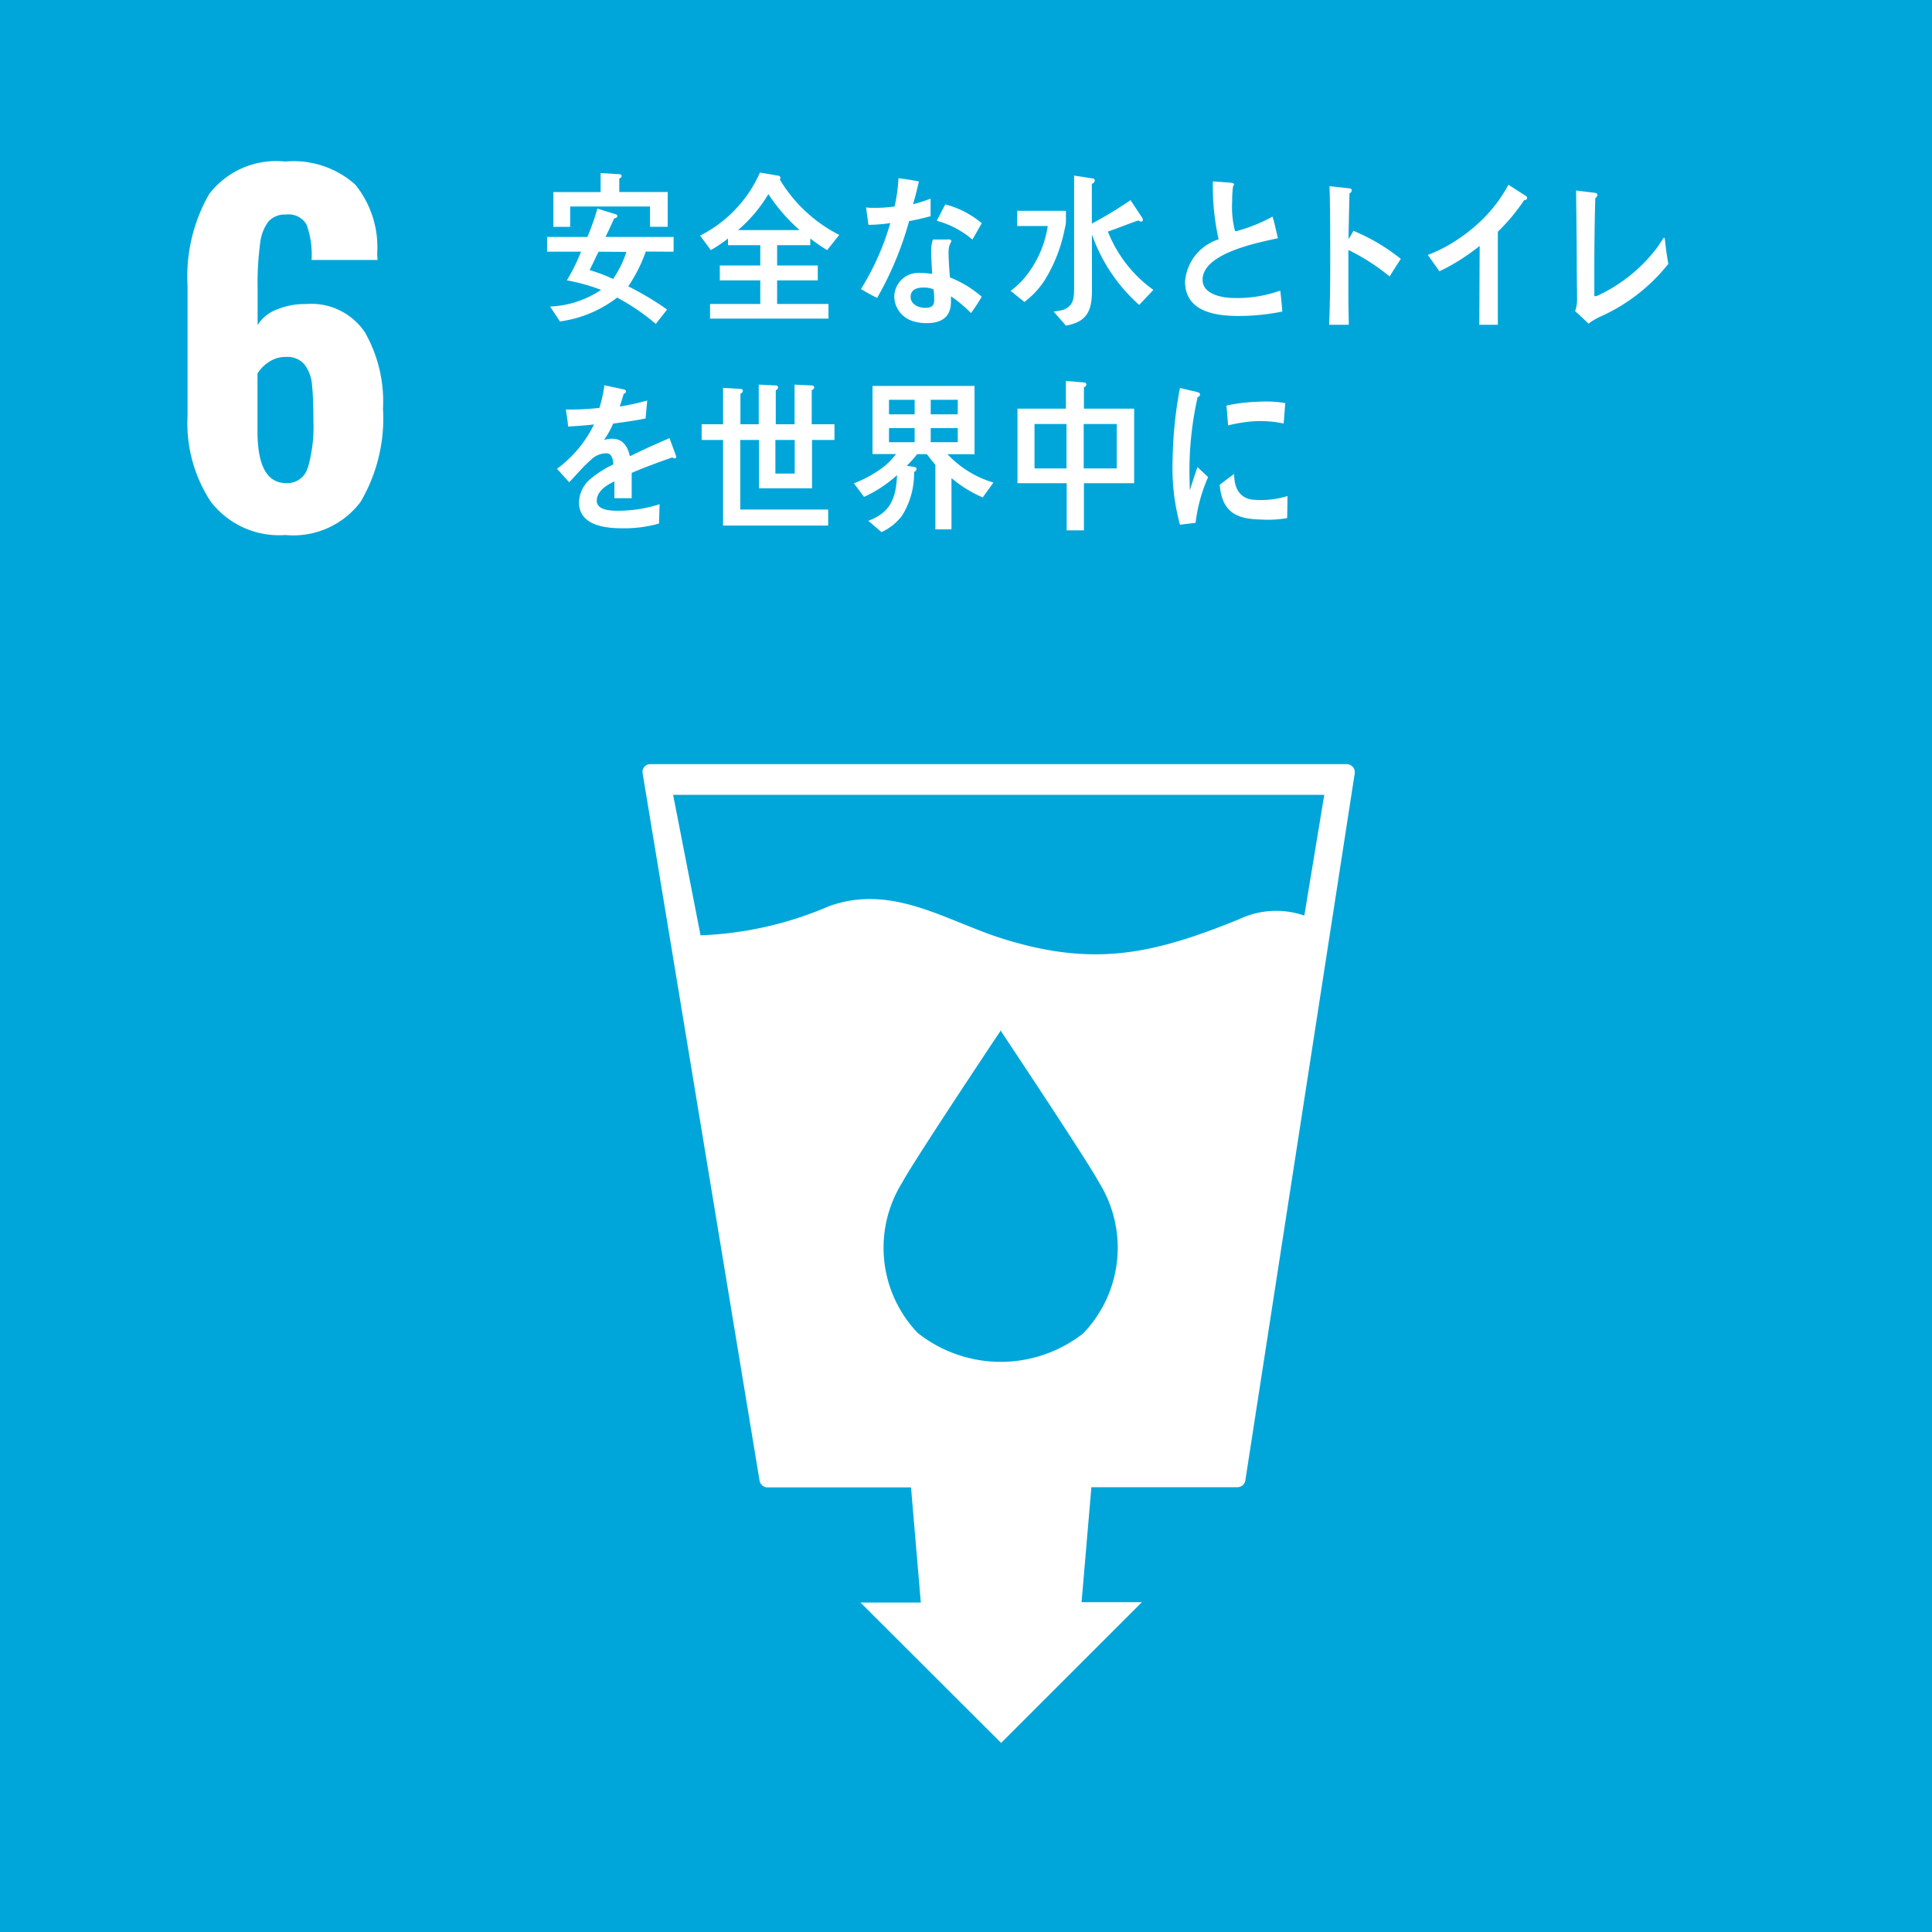 <svg xmlns="http://www.w3.org/2000/svg" width="50" height="50" viewBox="0 0 50 50"><g transform="translate(-0.405)"><rect width="50" height="50" transform="translate(0.405)" fill="#00a6d9"/><path d="M934.617,22.734A3.7,3.7,0,0,1,934,20.478v-3.35a4.291,4.291,0,0,1,.558-2.378,2.18,2.18,0,0,1,1.965-.843,2.4,2.4,0,0,1,1.814.593,2.568,2.568,0,0,1,.57,1.791l.011.163h-1.709a2.281,2.281,0,0,0-.128-.913.535.535,0,0,0-.535-.262.572.572,0,0,0-.448.174,1.14,1.14,0,0,0-.221.581,7.862,7.862,0,0,0-.064,1.151v.954a1,1,0,0,1,.488-.4,1.925,1.925,0,0,1,.768-.145,1.674,1.674,0,0,1,1.518.727,3.617,3.617,0,0,1,.471,1.983,4.257,4.257,0,0,1-.582,2.413,2.177,2.177,0,0,1-1.942.855,2.228,2.228,0,0,1-1.913-.838m2.489-.89a3.834,3.834,0,0,0,.146-1.239q0-.593-.035-.919a1,1,0,0,0-.192-.523.579.579,0,0,0-.483-.2.77.77,0,0,0-.436.128.957.957,0,0,0-.3.3v1.5q0,1.338.744,1.338a.546.546,0,0,0,.553-.39" transform="translate(-928.741 -9.726)" fill="#fff"/><path d="M990.6,66.21a.216.216,0,0,0-.163-.071H972.43a.2.2,0,0,0-.207.242l3.025,18.3a.211.211,0,0,0,.207.176h3.713l.254,2.98-1.562,0L981.5,91.47l3.644-3.643-1.562,0,.254-2.975h3.778a.208.208,0,0,0,.207-.18l2.83-18.293a.214.214,0,0,0-.048-.17M983.64,80.858a3.459,3.459,0,0,1-4.3,0,3.191,3.191,0,0,1-.4-3.891c.29-.543,2.363-3.655,2.541-3.92v-.021l.008.01.007-.01v.021c.173.265,2.249,3.377,2.539,3.92a3.192,3.192,0,0,1-.4,3.891m5.712-10.8a2.237,2.237,0,0,0-1.7.1c-2.234.906-3.755,1.232-6.1.5-1.48-.464-2.864-1.433-4.5-.843a9.262,9.262,0,0,1-3.326.754l-.71-3.636h16.852Z" transform="translate(-955.186 -46.363)" fill="#fff"/><path d="M967,16.923a3.91,3.91,0,0,1-.454.9,7.887,7.887,0,0,1,1.005.6l-.292.373a5.65,5.65,0,0,0-1-.682,3.105,3.105,0,0,1-1.481.618l-.255-.386a2.542,2.542,0,0,0,1.32-.432,5.151,5.151,0,0,0-.885-.246,5.353,5.353,0,0,0,.367-.741h-.878v-.382h1.042a5.983,5.983,0,0,0,.258-.733l.484.149a.048.048,0,0,1,.034.042c0,.042-.053.06-.083.063-.075.161-.146.322-.225.479h1.763v.382Zm.109-.64v-.526h-2.066v.526h-.435v-.9h1.223v-.491l.468.029c.034,0,.075,0,.075.051,0,.033-.037.051-.06.063v.347h1.253v.9Zm-1.331.644c-.079.157-.151.319-.232.475a4.629,4.629,0,0,1,.607.23,2.663,2.663,0,0,0,.345-.7Z" transform="translate(-949.882 -10.413)" fill="#fff"/><path d="M980.713,16.855a4.039,4.039,0,0,1-.437-.3v.173h-.858v.526h1.052v.385h-1.052v.611h1.329v.378h-3.065v-.378h1.3v-.611h-1.048v-.385h1.048v-.526h-.836v-.173a3.313,3.313,0,0,1-.444.3l-.278-.374a3.345,3.345,0,0,0,1.549-1.631l.479.08a.063.063,0,0,1,.053.055.061.061,0,0,1-.019.042,3.816,3.816,0,0,0,1.539,1.436Zm-1.52-1.45a3.815,3.815,0,0,1-.786.933H980a4.555,4.555,0,0,1-.809-.933" transform="translate(-958.901 -10.383)" fill="#fff"/><path d="M992.917,16.322c-.187.051-.369.094-.555.127a8.557,8.557,0,0,1-.828,1.988c-.142-.068-.281-.148-.419-.229a6.753,6.753,0,0,0,.76-1.708,4.08,4.08,0,0,1-.566.046c-.019-.149-.042-.3-.061-.45a1.5,1.5,0,0,0,.21.01,3.711,3.711,0,0,0,.528-.035,4.253,4.253,0,0,0,.1-.733c.179.026.353.048.529.085-.046.2-.092.395-.153.59a4.57,4.57,0,0,0,.456-.144c0,.149,0,.3,0,.454m1.048,2.509a3.459,3.459,0,0,0-.521-.437c0,.047,0,.093,0,.14,0,.436-.293.555-.633.555a1.171,1.171,0,0,1-.362-.055.679.679,0,0,1-.471-.6.621.621,0,0,1,.669-.644,2.012,2.012,0,0,1,.311.025c-.012-.2-.026-.4-.026-.6a.816.816,0,0,1,.045-.29h.342c.023,0,.133-.016.133.035a.026.026,0,0,1,0,.017.509.509,0,0,0-.07.258c0,.225.017.445.035.67a2.887,2.887,0,0,1,.824.5c-.087.144-.178.288-.276.42m-.97-.61a.647.647,0,0,0-.273-.047c-.144,0-.322.043-.322.242s.22.283.368.283.243-.029.243-.211c0-.089-.007-.178-.016-.267M994,16.927a2.382,2.382,0,0,0-.923-.487l.22-.423a2.379,2.379,0,0,1,.945.487Z" transform="translate(-968.429 -10.727)" fill="#fff"/><path d="M1005.22,16.486a3.945,3.945,0,0,1-.525,1.343,2.195,2.195,0,0,1-.52.555l-.356-.288a2.275,2.275,0,0,0,.315-.284,2.751,2.751,0,0,0,.646-1.394h-.79v-.393h1.26v.287a.854.854,0,0,1-.03.174m1.926,1.975a4.368,4.368,0,0,1-1.223-1.826c0,.492,0,.978,0,1.47,0,.564-.176.8-.673.891l-.319-.365a1.587,1.587,0,0,0,.243-.042c.274-.1.288-.3.288-.586,0-.724,0-1.453,0-2.178v-.712l.487.076a.055.055,0,0,1,.048.051.108.108,0,0,1-.076.089v1.026a10.023,10.023,0,0,0,1-.607l.284.428a.2.2,0,0,1,.038.085.048.048,0,0,1-.05.043.135.135,0,0,1-.068-.03c-.265.089-.527.2-.789.288a3.381,3.381,0,0,0,1.177,1.509Z" transform="translate(-977.259 -10.569)" fill="#fff"/><path d="M1020.059,19.1c-.534,0-1.385-.081-1.385-.89a1.249,1.249,0,0,1,.869-1.093,6.315,6.315,0,0,1-.149-1.5l.34.026c.055,0,.112.008.167.016.019.005.041.013.041.039a.079.079,0,0,1-.026.046,2.739,2.739,0,0,0-.022.39,2.445,2.445,0,0,0,.071.759.045.045,0,0,0,.034.013,4.225,4.225,0,0,0,.94-.378c.055.182.093.374.138.56-.466.106-1.949.376-1.949,1.076,0,.394.552.471.81.471a3.285,3.285,0,0,0,1.2-.192c.021.178.041.36.053.543a5.66,5.66,0,0,1-1.131.114" transform="translate(-987.6 -10.923)" fill="#fff"/><path d="M1032.5,18.372a5.4,5.4,0,0,0-1.067-.686c0,.069,0,.138,0,.2v.968c0,.255.007.514.011.769h-.51c.025-.553.029-1.106.029-1.66,0-.644,0-1.288-.018-1.927l.524.057a.05.05,0,0,1,.051.052.093.093,0,0,1-.058.077c-.011.393-.018.787-.026,1.18a1.645,1.645,0,0,0,.127-.212,5.065,5.065,0,0,1,1.227.727c-.1.15-.194.3-.288.453" transform="translate(-996.132 -11.217)" fill="#fff"/><path d="M1041.8,16.306a5.041,5.041,0,0,1-.681.817v2.408h-.48l.01-2.041c-.153.125-.317.237-.481.346a5.172,5.172,0,0,1-.561.311l-.3-.423a3.806,3.806,0,0,0,.761-.394,4.252,4.252,0,0,0,.688-.561,3.782,3.782,0,0,0,.637-.861l.459.294a.055.055,0,0,1,.025.047c0,.048-.05.056-.076.056" transform="translate(-1001.95 -11.126)" fill="#fff"/><path d="M1052.12,19.691a1.653,1.653,0,0,0-.26.158c-.114-.109-.228-.222-.346-.32a.98.98,0,0,0,.05-.354c0-.258-.007-.52-.007-.777,0-.651-.011-1.341-.018-1.992l.5.06a.055.055,0,0,1,.051.054.109.109,0,0,1-.054.081c-.018.606-.025,1.26-.025,1.865v.647c0,.022.01.027.025.027a.166.166,0,0,0,.046-.009,4.076,4.076,0,0,0,1.573-1.275c.046-.068.089-.14.139-.208,0-.009.015-.022.025-.022s.014.026.018.039c.022.213.05.425.089.638a4.673,4.673,0,0,1-1.809,1.387" transform="translate(-1010.345 -11.474)" fill="#fff"/><path d="M968.326,35.122a.1.1,0,0,1-.056-.022c-.274.09-.8.289-1.052.4v.654l-.448,0c0-.059,0-.123,0-.195v-.238c-.3.136-.456.309-.456.5,0,.169.175.258.52.258a3.512,3.512,0,0,0,1.106-.169l-.015.5a3.284,3.284,0,0,1-.954.123c-.745,0-1.117-.225-1.117-.678a.829.829,0,0,1,.311-.611,2.774,2.774,0,0,1,.577-.364c-.007-.19-.068-.288-.178-.288a.563.563,0,0,0-.391.161,3.476,3.476,0,0,0-.293.288c-.14.149-.227.25-.28.3-.069-.076-.174-.191-.315-.348a3.1,3.1,0,0,0,.958-1.148c-.2.025-.426.042-.67.054-.014-.16-.038-.309-.06-.44a6.991,6.991,0,0,0,.87-.042,3.4,3.4,0,0,0,.129-.586l.513.111c.03.008.046.025.046.051s-.02.047-.061.063c-.019.072-.054.183-.1.326a6.355,6.355,0,0,0,.71-.156l-.042.465c-.209.043-.489.086-.838.132a2.58,2.58,0,0,1-.236.423.8.8,0,0,1,.216-.03c.232,0,.384.149.452.454.3-.152.649-.309,1.025-.47l.174.474c0,.035-.015.051-.045.051" transform="translate(-950.465 -23.261)" fill="#fff"/><path d="M980.427,34.618v1.251h-1.371V34.618h-.486v1.8h2.275v.415h-2.72V34.618h-.554v-.406h.554V33.27l.452.026a.056.056,0,0,1,.061.051.082.082,0,0,1-.064.072v.793h.474V33.186l.441.021a.056.056,0,0,1,.061.051.087.087,0,0,1-.061.072v.882h.486V33.186l.448.021a.057.057,0,0,1,.061.051c0,.035-.039.063-.065.072v.882h.589v.406Zm-.448,0h-.5v.87h.5Z" transform="translate(-959.007 -23.232)" fill="#fff"/><path d="M993.837,36.185a3.208,3.208,0,0,1-.809-.5v1.327h-.417V35.341c-.076-.089-.149-.182-.22-.275h-.251a2.955,2.955,0,0,1-.27.3l.194.03c.022,0,.06.017.06.051a.087.087,0,0,1-.064.077,2.057,2.057,0,0,1-.307,1.127,1.385,1.385,0,0,1-.536.432l-.341-.293c.554-.208.717-.551.744-1.183a3.243,3.243,0,0,1-.855.564l-.262-.351a3.152,3.152,0,0,0,.661-.347,1.752,1.752,0,0,0,.429-.411h-.608V33.3h2.64v1.767h-.7a2.654,2.654,0,0,0,1.189.733Zm-1.762-2.526h-.664v.376h.664Zm0,.733h-.664v.364h.664Zm1.116-.733h-.7v.376h.7Zm0,.733h-.7v.364h.7Z" transform="translate(-967.999 -23.312)" fill="#fff"/><path d="M1006.136,35.52v1.22h-.447V35.52h-1.273V33.591h1.253v-.716l.471.038a.057.057,0,0,1,.06.051.081.081,0,0,1-.064.072v.555h1.3V35.52Zm-.451-1.531h-.828v1.149h.828Zm1.3,0h-.855v1.149h.855Z" transform="translate(-977.679 -23.015)" fill="#fff"/><path d="M1018.194,36.969c-.132.014-.264.031-.4.048a5.633,5.633,0,0,1-.19-1.665,10.721,10.721,0,0,1,.19-1.874l.319.075a1.067,1.067,0,0,1,.158.041.054.054,0,0,1,.041.057.06.06,0,0,1-.059.058,8.641,8.641,0,0,0-.213,1.944c0,.159.008.314.008.474.066-.2.128-.4.2-.6.092.084.184.172.275.256a4.158,4.158,0,0,0-.325,1.188m2.371-.126a2.925,2.925,0,0,1-.67.038c-.524-.016-1.012-.1-1.076-.9.123-.093.247-.191.374-.28,0,.455.213.661.554.671a2.31,2.31,0,0,0,.826-.1c0,.192-.006.381-.008.575m-.092-2.451a2.866,2.866,0,0,0-.849-.052,3.9,3.9,0,0,0-.587.1c-.015-.158-.026-.354-.045-.512a4.446,4.446,0,0,1,.831-.1,3.005,3.005,0,0,1,.692.035c-.014.174-.024.352-.042.527" transform="translate(-986.852 -23.437)" fill="#fff"/></g></svg>